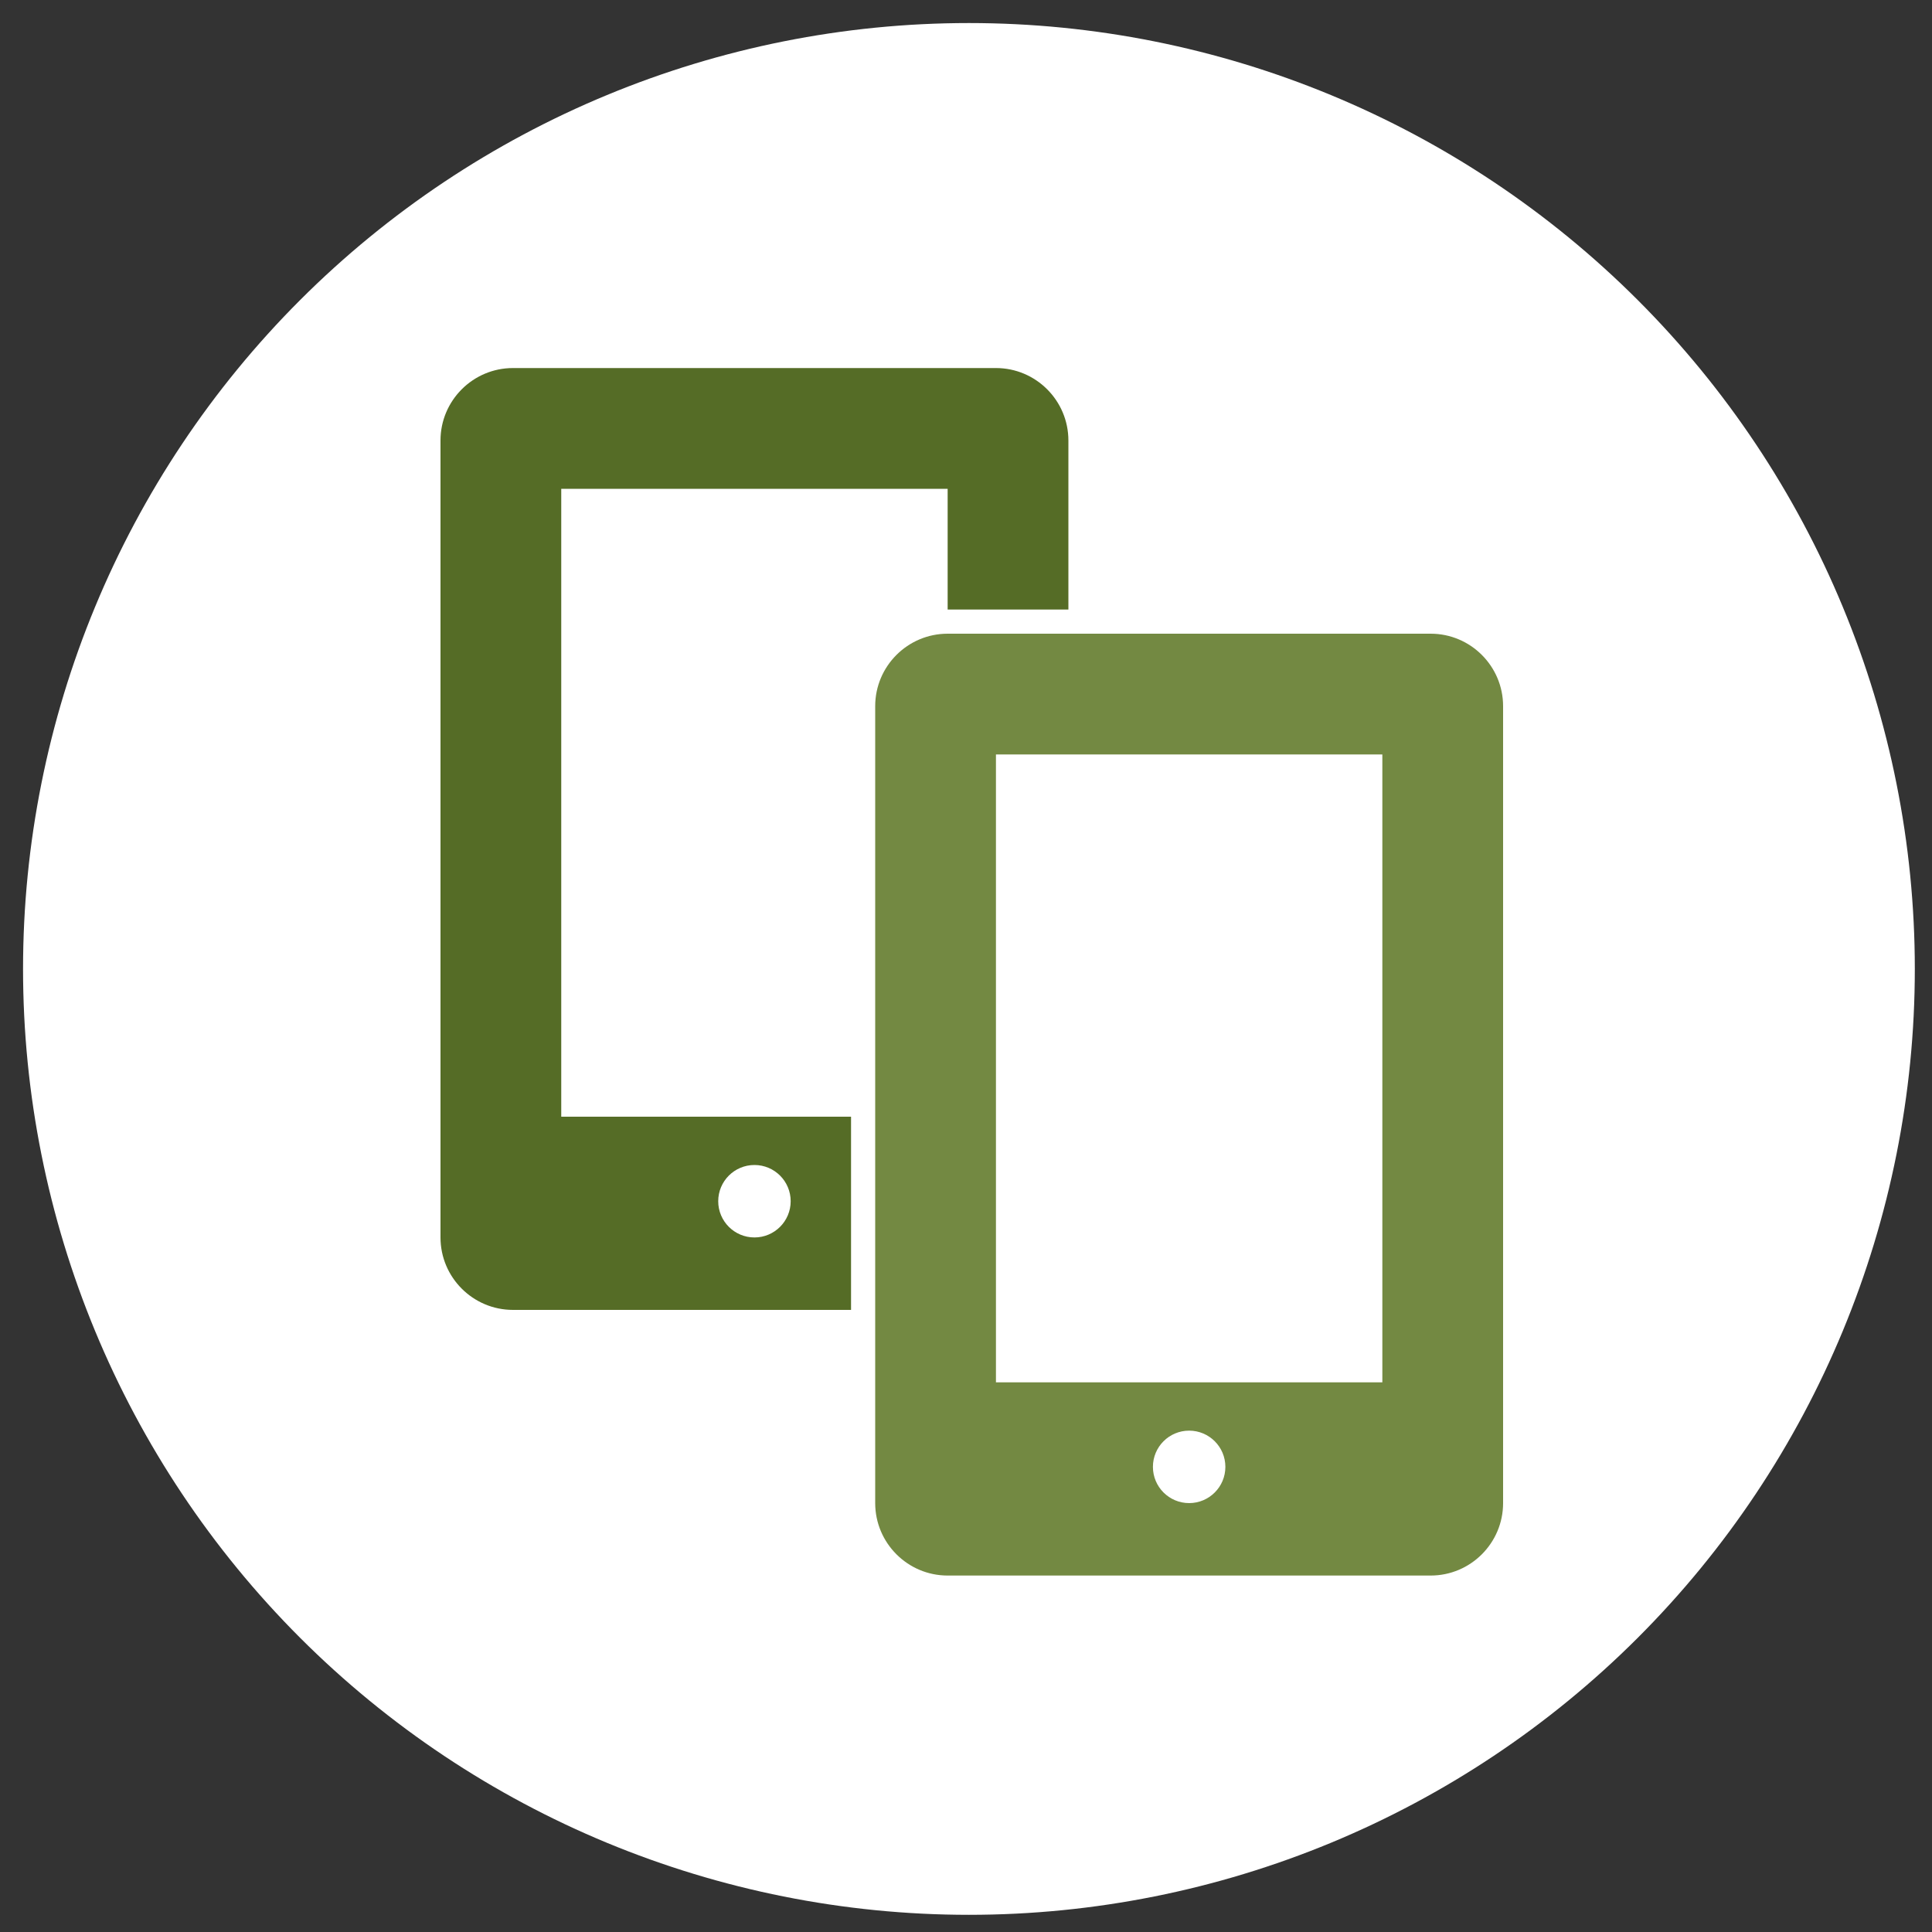<svg width="56" height="56" viewBox="0 0 56 56" fill="none" xmlns="http://www.w3.org/2000/svg">
<rect x="0" y="0" width="56" height="56" fill="#333333" stroke="none"/>
<g clip-path="url(#clip0_69_2530)">
<path d="M28.085 55.502C35.356 55.502 42.33 52.613 47.472 47.472C52.613 42.33 55.502 35.356 55.502 28.085C55.502 20.814 52.613 13.84 47.472 8.698C42.33 3.557 35.356 0.668 28.085 0.668C20.814 0.668 13.84 3.557 8.698 8.698C3.557 13.84 0.668 20.814 0.668 28.085C0.668 35.356 3.557 42.33 8.698 47.472C13.84 52.613 20.814 55.502 28.085 55.502Z" fill="white"/>
<g clip-path="url(#clip1_69_2530)">
<path d="M41.468 18.368H27.468C26.31 18.368 25.368 19.31 25.368 20.468V43.568C25.368 44.726 26.31 45.668 27.468 45.668H41.468C42.626 45.668 43.568 44.726 43.568 43.568V20.468C43.568 19.31 42.626 18.368 41.468 18.368ZM34.468 43.568C33.888 43.568 33.418 43.098 33.418 42.518C33.418 41.938 33.888 41.468 34.468 41.468C35.047 41.468 35.518 41.938 35.518 42.518C35.518 43.098 35.047 43.568 34.468 43.568ZM40.068 40.068H28.868V21.868H40.068V40.068Z" fill="#738942"/>
<path d="M24.668 32.368H16.268V14.168H27.468V17.668H30.968V12.768C30.968 11.61 30.026 10.668 28.868 10.668H14.868C13.71 10.668 12.768 11.61 12.768 12.768V35.868C12.768 37.026 13.71 37.968 14.868 37.968H24.668V32.368ZM21.868 35.868C21.288 35.868 20.818 35.398 20.818 34.818C20.818 34.238 21.288 33.768 21.868 33.768C22.448 33.768 22.918 34.238 22.918 34.818C22.918 35.398 22.448 35.868 21.868 35.868Z" fill="#556C26"/>
</g>
</g>
<defs>
<clipPath id="clip0_69_2530">
<rect width="54.834" height="54.834" fill="white" transform="translate(0.668 0.668)"/>
</clipPath>
<clipPath id="clip1_69_2530">
<rect width="35" height="35" fill="white" transform="translate(10.668 10.668)"/>
</clipPath>
</defs>
</svg>
